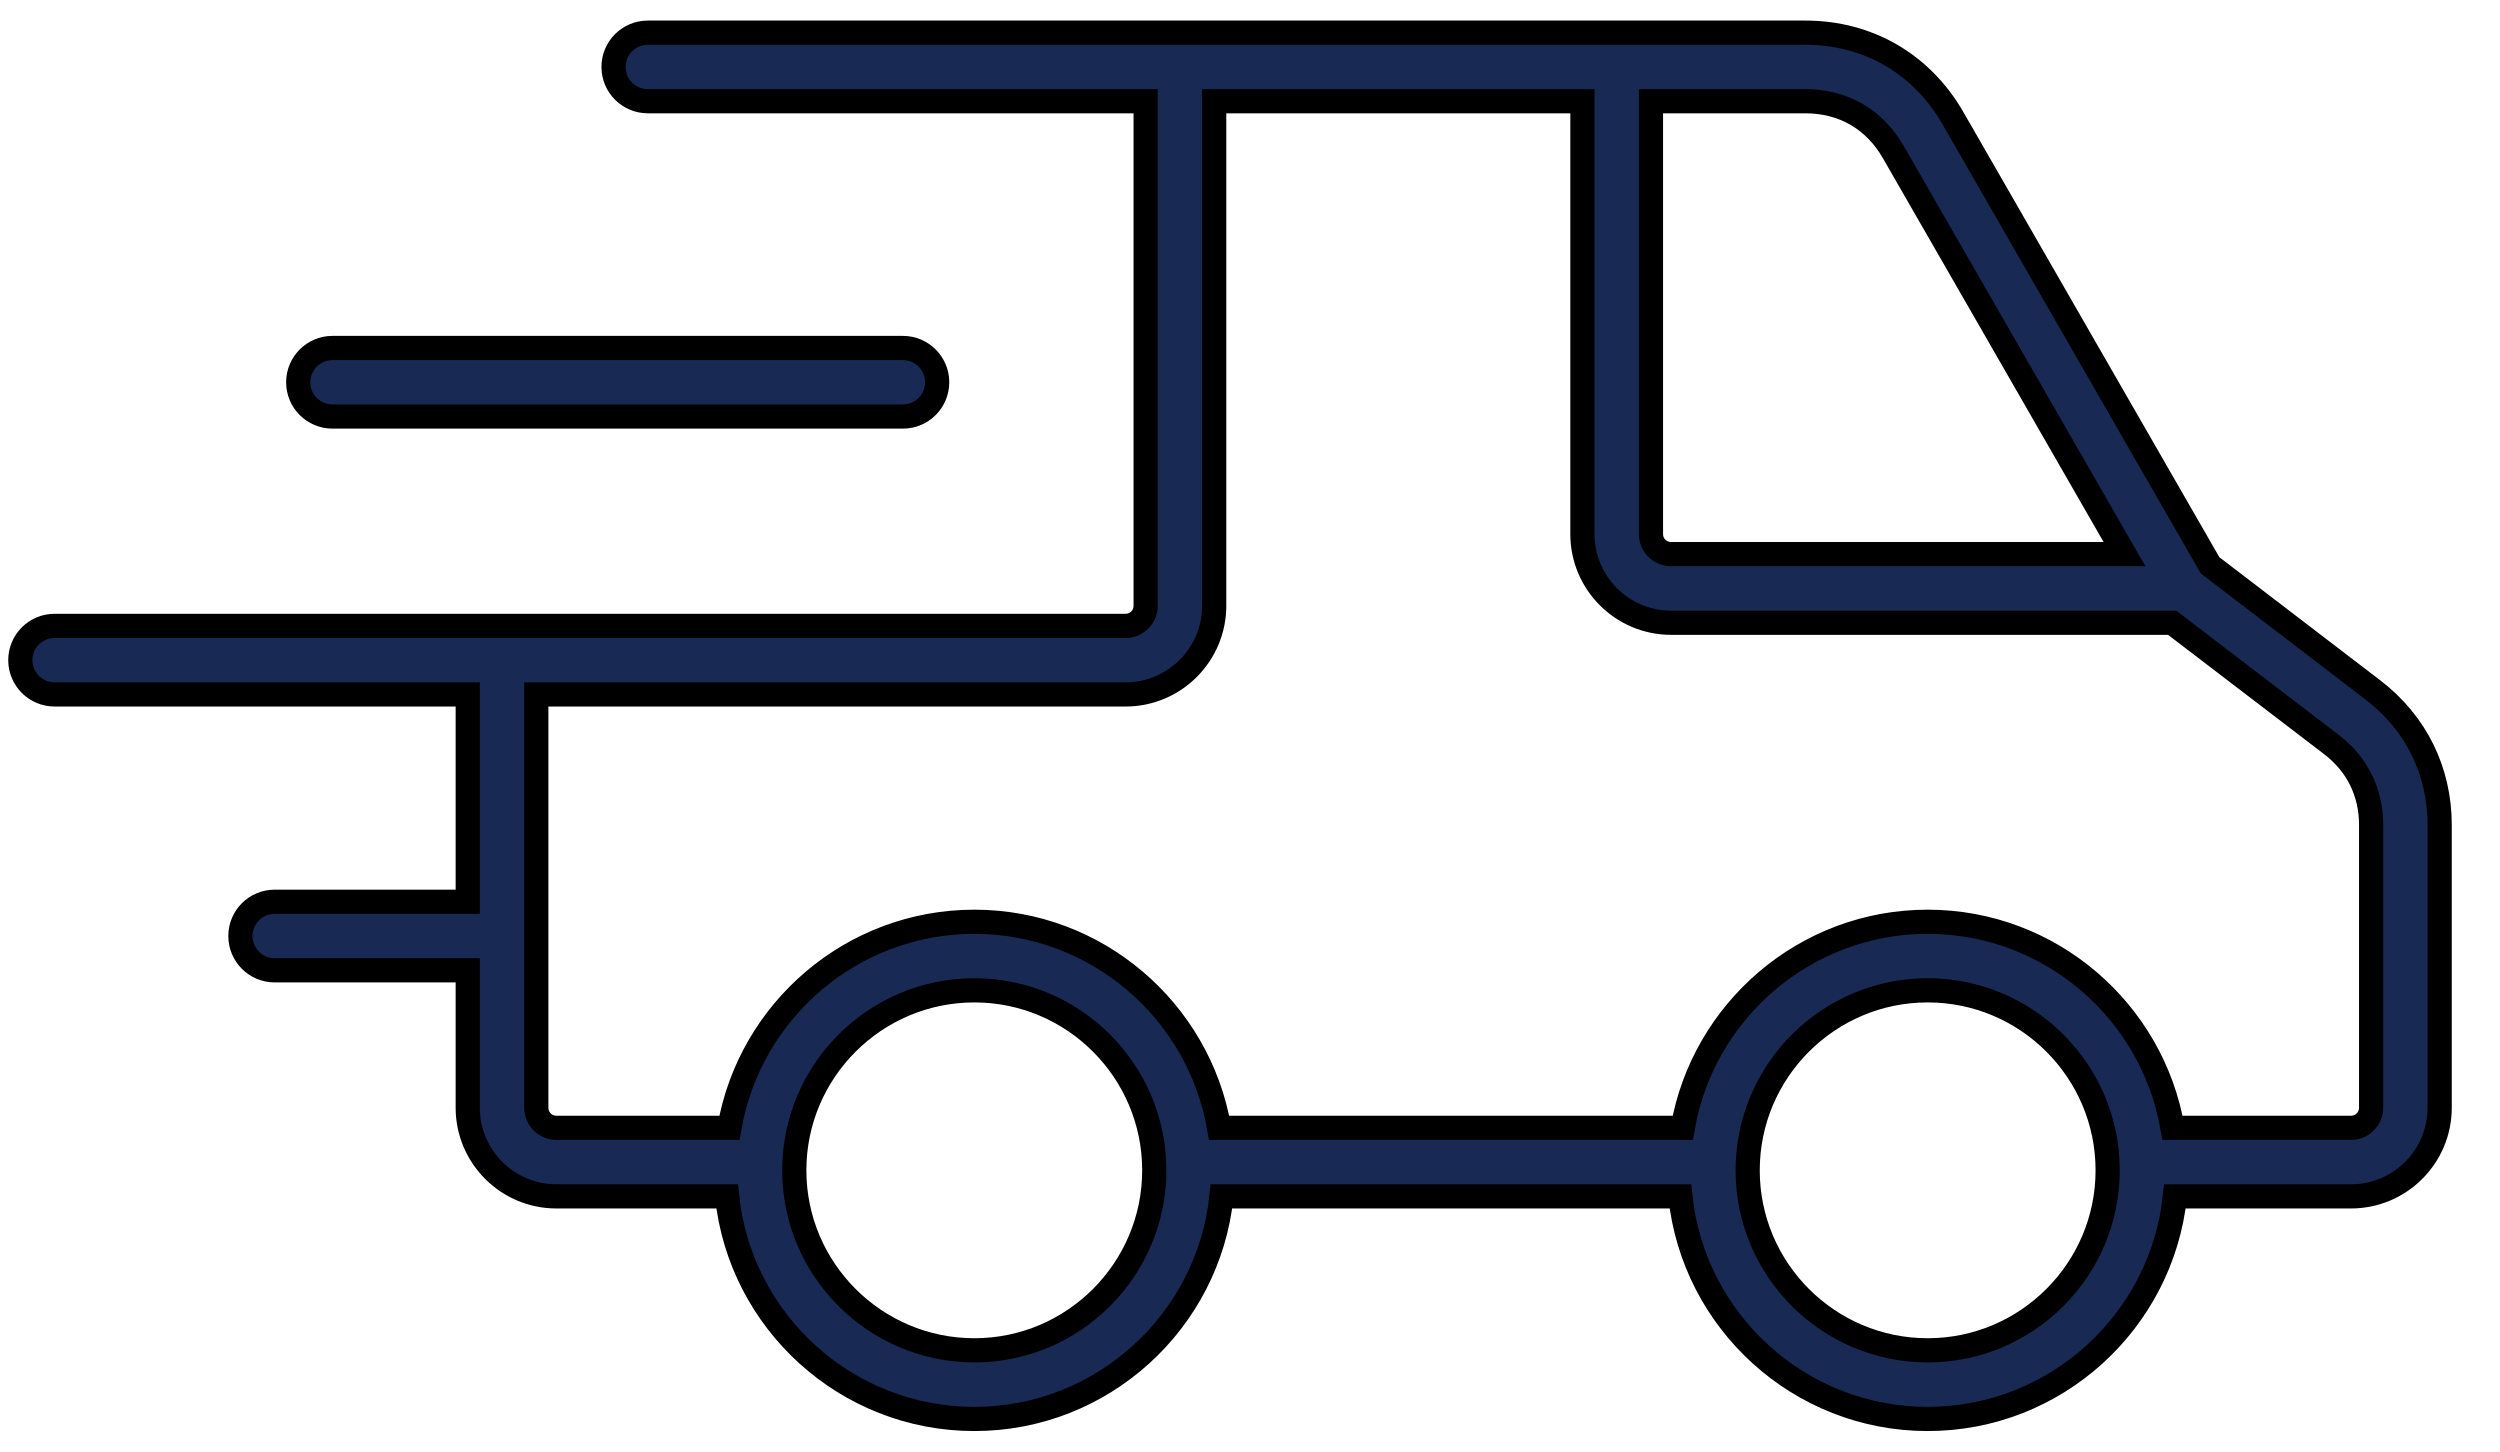 <svg width="31" height="18" viewBox="0 0 31 18" fill="none" xmlns="http://www.w3.org/2000/svg">
<path fill-rule="evenodd" clip-rule="evenodd" d="M3.698 4.74C3.698 4.506 3.888 4.315 4.123 4.315H11.196C11.431 4.315 11.621 4.506 11.621 4.74C11.621 4.975 11.431 5.165 11.196 5.165H4.123C3.888 5.165 3.698 4.975 3.698 4.74ZM29.402 13.736V10.231C29.402 9.824 29.231 9.477 28.907 9.23L26.935 7.722H20.721C20.115 7.722 19.622 7.229 19.622 6.623V1.255H15.056V7.512C15.056 8.118 14.563 8.611 13.957 8.611H6.65V13.736C6.65 13.873 6.762 13.985 6.899 13.985H9.045C9.296 12.536 10.561 11.43 12.082 11.43C13.601 11.43 14.866 12.536 15.117 13.985H20.866C21.118 12.536 22.384 11.43 23.903 11.43C25.422 11.43 26.688 12.536 26.939 13.985H29.153C29.29 13.985 29.402 13.873 29.402 13.736ZM23.903 16.744C22.672 16.744 21.671 15.743 21.671 14.512C21.671 13.281 22.672 12.28 23.903 12.28C25.134 12.28 26.135 13.281 26.135 14.512C26.135 15.743 25.134 16.744 23.903 16.744ZM12.082 16.744C10.851 16.744 9.849 15.743 9.849 14.512C9.849 13.281 10.851 12.28 12.082 12.28C13.312 12.28 14.313 13.281 14.313 14.512C14.313 15.743 13.312 16.744 12.082 16.744ZM23.478 1.887L26.344 6.871H20.721C20.583 6.871 20.472 6.76 20.472 6.623V1.255H22.387C22.856 1.255 23.244 1.479 23.478 1.887ZM29.424 8.555L27.405 7.01L24.215 1.463C23.828 0.791 23.162 0.405 22.387 0.405H8.033C7.798 0.405 7.608 0.595 7.608 0.83C7.608 1.065 7.798 1.255 8.033 1.255H14.206V7.512C14.206 7.65 14.095 7.761 13.957 7.761H0.677C0.443 7.761 0.252 7.951 0.252 8.186C0.252 8.421 0.443 8.611 0.677 8.611H5.8V11.182H3.406C3.171 11.182 2.981 11.371 2.981 11.607C2.981 11.841 3.171 12.032 3.406 12.032H5.8V13.736C5.8 14.342 6.293 14.835 6.899 14.835H9.016C9.178 16.383 10.49 17.595 12.082 17.595C13.672 17.595 14.985 16.383 15.146 14.835H20.837C20.999 16.383 22.312 17.595 23.903 17.595C25.494 17.595 26.806 16.383 26.969 14.835H29.153C29.759 14.835 30.252 14.342 30.252 13.736V10.231C30.252 9.558 29.958 8.964 29.424 8.555Z" fill="#182A54" stroke="black" stroke-width="0.3"/>
</svg>

